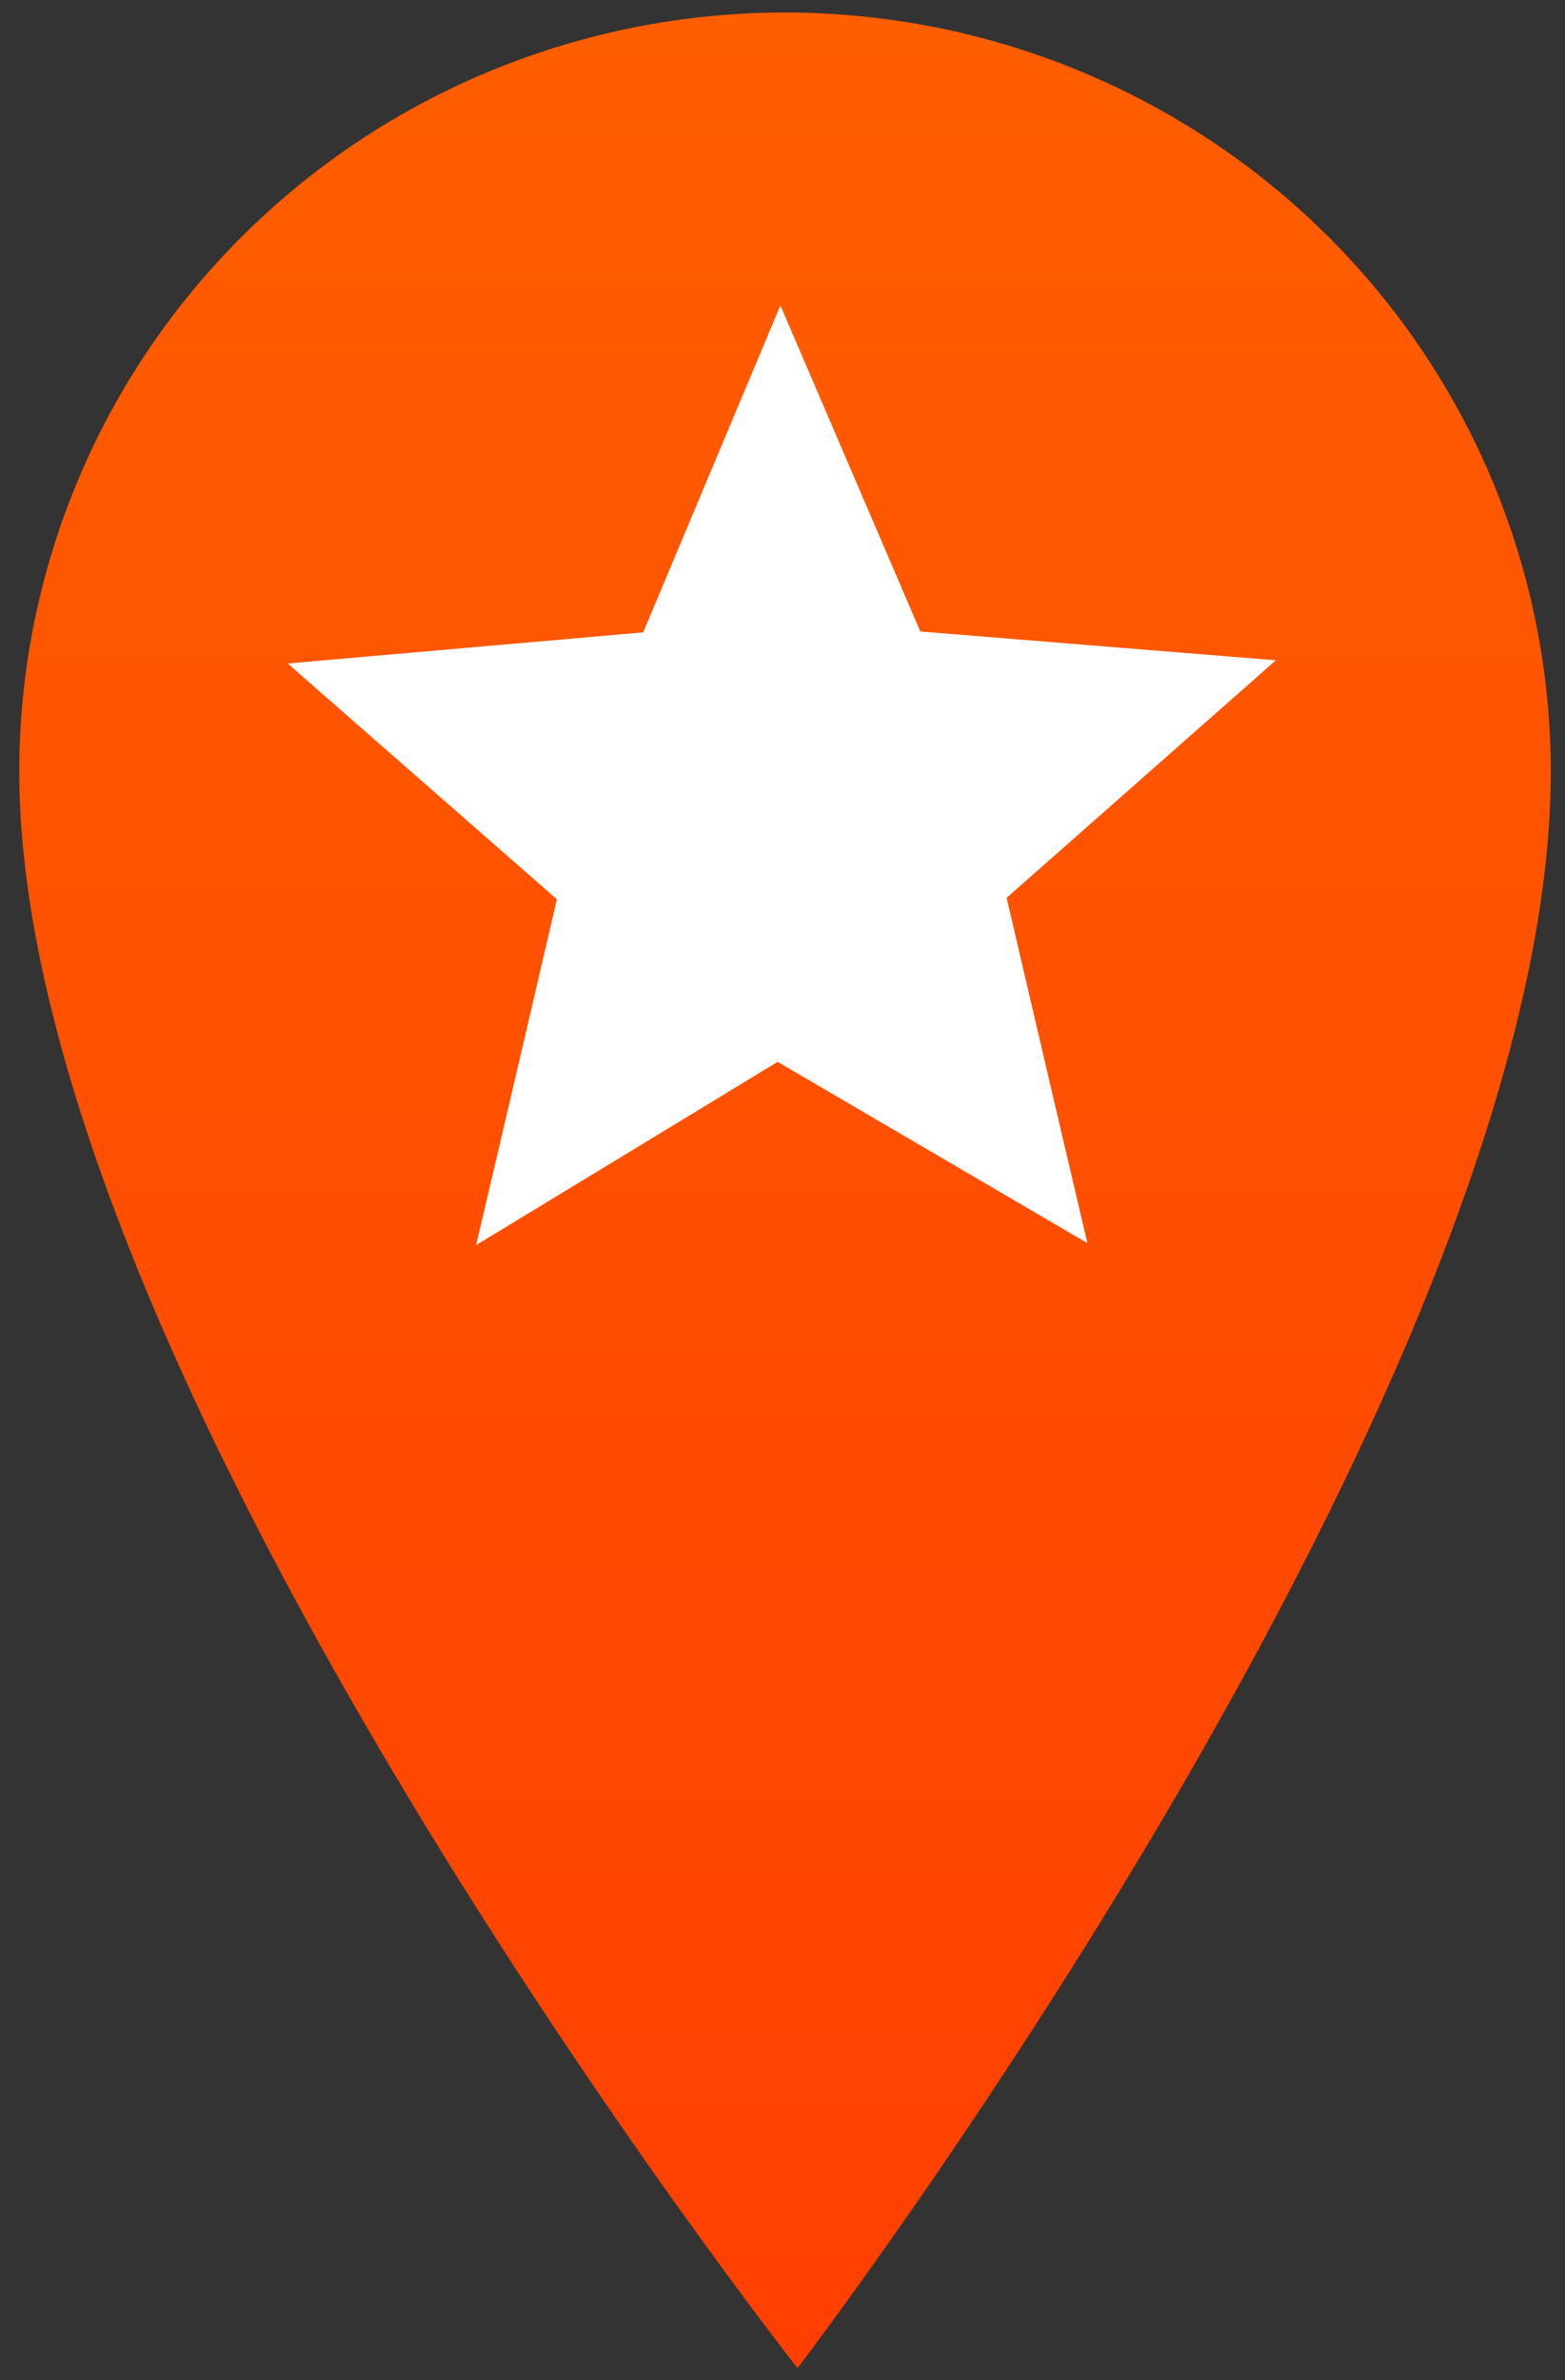<svg width="75" height="114" fill="none" xmlns="http://www.w3.org/2000/svg"><rect width="100%" height="100%" fill="#333333" stroke="none"/><path fill-rule="evenodd" clip-rule="evenodd" d="M38.22 113.433S.923 66.039.923 36.96c0-9.643 3.867-18.892 10.75-25.71C18.553 4.43 27.887.6 37.621.6c9.732 0 19.067 3.83 25.95 10.65 6.882 6.819 10.748 16.067 10.748 25.71 0 29.324-36.1 76.473-36.1 76.473Z" fill="url('#paint0_linear_15725_67')"/><path fill-rule="evenodd" clip-rule="evenodd" d="m37.399 14.631 6.707 15.617 17.036 1.38c-4.297 3.792-8.598 7.585-12.902 11.378 1.286 5.513 2.577 11.026 3.872 16.54-4.952-2.896-9.9-5.79-14.844-8.685-4.81 2.926-9.627 5.852-14.45 8.778 1.297-5.52 2.588-11.041 3.871-16.564-4.297-3.764-8.597-7.53-12.902-11.295l17.036-1.49 6.576-15.659Z" fill="#fff"/><defs><linearGradient id="paint0_linear_15725_67" x1="37.621" y1="113.433" x2="37.621" y2=".585" gradientUnits="userSpaceOnUse"><stop stop-color="#FF3F00"/><stop offset="1" stop-color="#FF5E00"/></linearGradient></defs></svg>